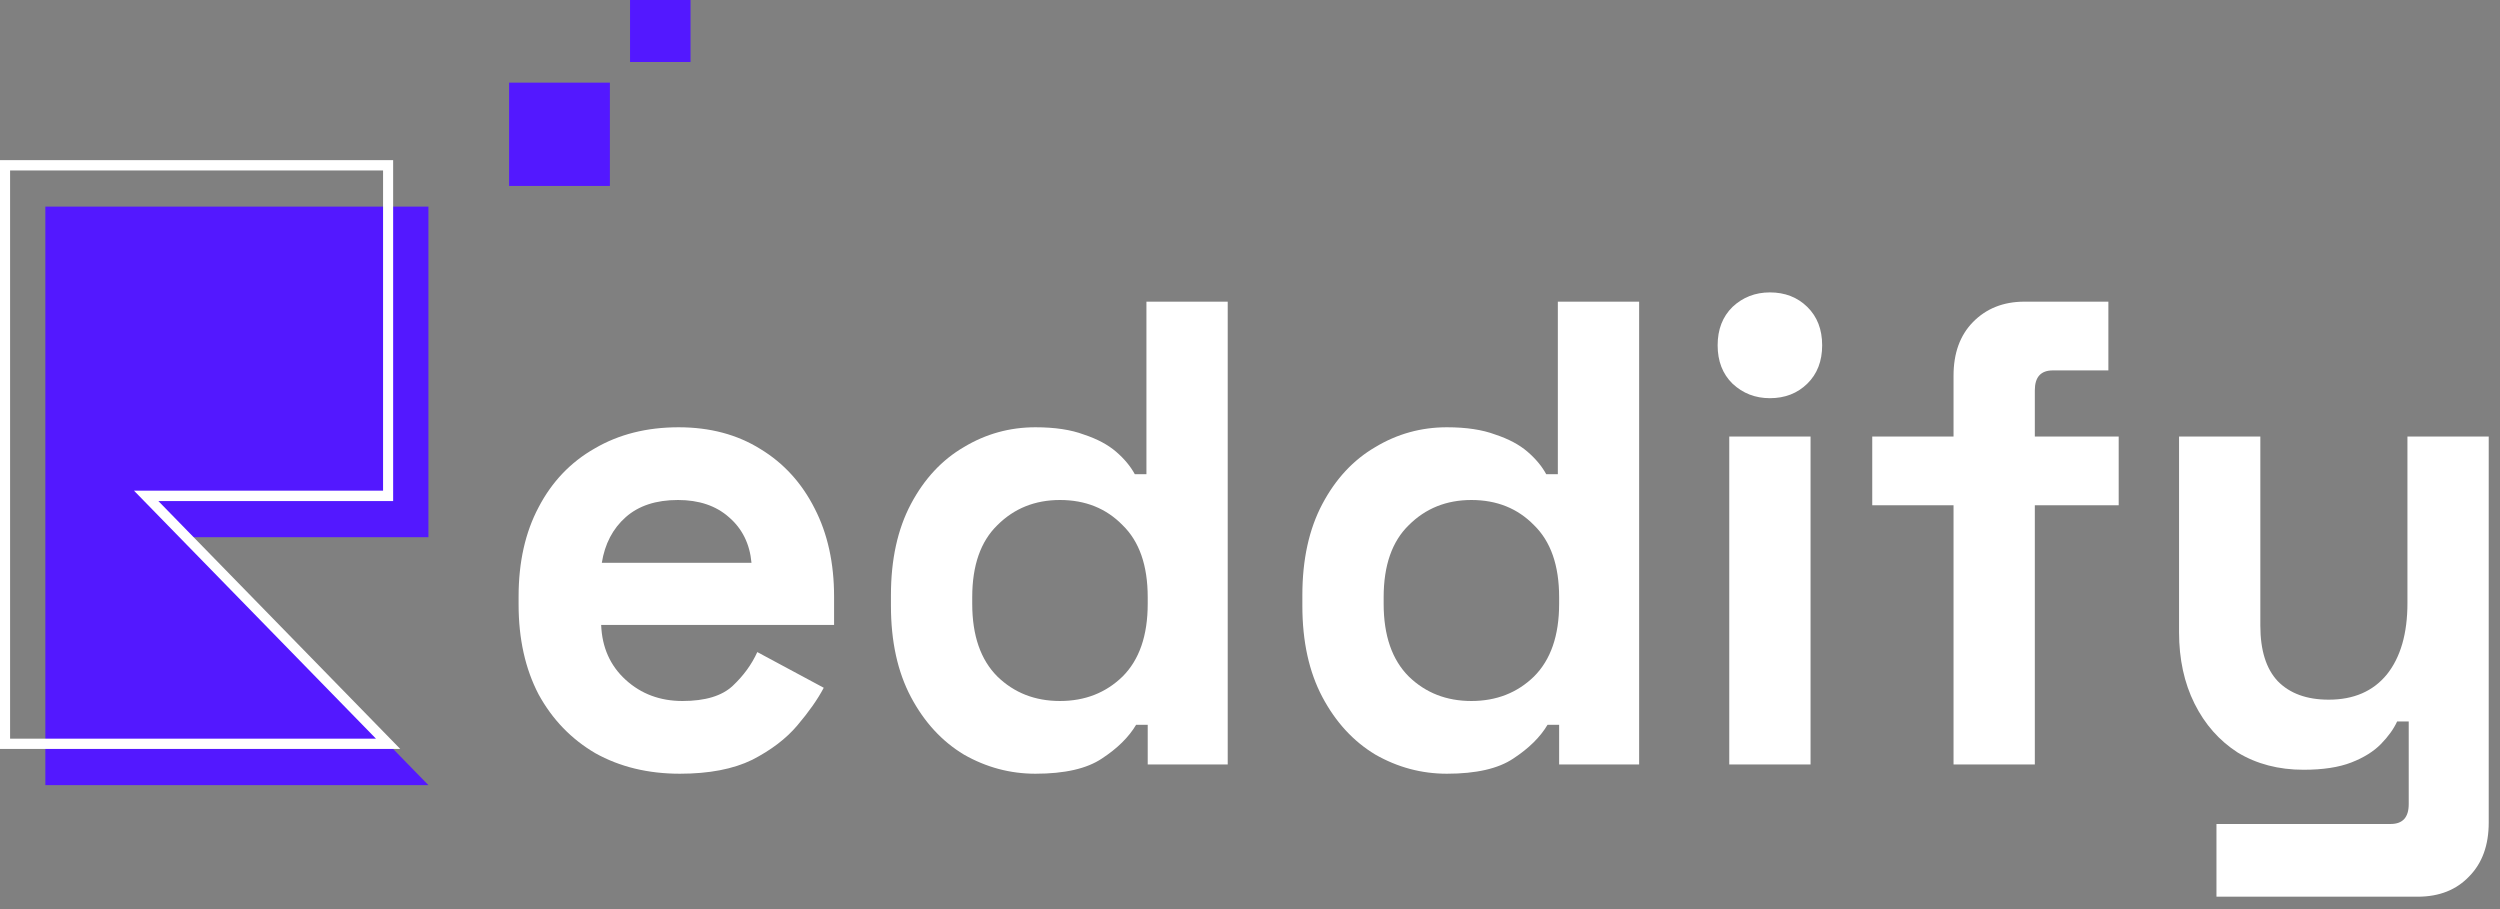 <svg xmlns="http://www.w3.org/2000/svg" width="176" height="64" viewBox="0 0 176 64" fill="none"><rect x="0" y="0" width="176" height="64" fill="#808080" stroke="none"/><path d="M35.839 13.091V5.818H42.936V13.091H35.839Z" fill="#5318FF"></path><path d="M44.355 4.364V0H48.613V4.364H44.355Z" fill="#5318FF"></path><path d="M156.039 63.127V58.008H168.303C169.15 58.008 169.574 57.542 169.574 56.611V50.793H168.757C168.515 51.321 168.136 51.848 167.621 52.376C167.107 52.903 166.41 53.337 165.532 53.679C164.654 54.02 163.534 54.191 162.171 54.191C160.415 54.191 158.871 53.787 157.538 52.981C156.236 52.143 155.222 50.995 154.495 49.536C153.768 48.078 153.405 46.402 153.405 44.509V30.732H159.128V44.044C159.128 45.782 159.537 47.085 160.354 47.954C161.202 48.822 162.398 49.257 163.942 49.257C165.699 49.257 167.061 48.667 168.03 47.488C168.999 46.278 169.484 44.602 169.484 42.461V30.732H175.206V57.914C175.206 59.497 174.752 60.754 173.844 61.685C172.935 62.647 171.724 63.127 170.21 63.127H156.039Z" fill="white"></path><path d="M137.529 53.818V35.573H131.806V30.732H137.529V26.45C137.529 24.867 137.983 23.61 138.891 22.68C139.83 21.718 141.041 21.237 142.525 21.237H148.43V26.077H144.523C143.676 26.077 143.252 26.543 143.252 27.474V30.732H149.156V35.573H143.252V53.818H137.529Z" fill="white"></path><path d="M121.74 53.818V30.732H127.463V53.818H121.74ZM124.601 28.032C123.572 28.032 122.694 27.691 121.967 27.008C121.271 26.326 120.922 25.426 120.922 24.309C120.922 23.192 121.271 22.292 121.967 21.609C122.694 20.926 123.572 20.585 124.601 20.585C125.661 20.585 126.539 20.926 127.236 21.609C127.932 22.292 128.28 23.192 128.28 24.309C128.28 25.426 127.932 26.326 127.236 27.008C126.539 27.691 125.661 28.032 124.601 28.032Z" fill="white"></path><path d="M101.86 54.47C100.074 54.47 98.393 54.02 96.819 53.12C95.274 52.189 94.033 50.84 93.094 49.071C92.156 47.302 91.686 45.161 91.686 42.648V41.903C91.686 39.389 92.156 37.248 93.094 35.48C94.033 33.711 95.274 32.377 96.819 31.477C98.363 30.546 100.043 30.08 101.86 30.08C103.223 30.08 104.358 30.251 105.267 30.592C106.205 30.902 106.962 31.306 107.538 31.802C108.113 32.299 108.552 32.826 108.855 33.385H109.672V21.237H115.395V53.818H109.763V51.026H108.946C108.431 51.895 107.628 52.686 106.538 53.4C105.479 54.113 103.919 54.47 101.86 54.47ZM103.586 49.35C105.342 49.35 106.811 48.776 107.992 47.628C109.173 46.449 109.763 44.742 109.763 42.508V42.042C109.763 39.808 109.173 38.117 107.992 36.969C106.841 35.79 105.373 35.2 103.586 35.2C101.83 35.2 100.361 35.79 99.18 36.969C97.999 38.117 97.409 39.808 97.409 42.042V42.508C97.409 44.742 97.999 46.449 99.18 47.628C100.361 48.776 101.83 49.35 103.586 49.35Z" fill="white"></path><path d="M72.896 54.47C71.11 54.47 69.429 54.02 67.855 53.12C66.311 52.189 65.069 50.84 64.13 49.071C63.192 47.302 62.722 45.161 62.722 42.648V41.903C62.722 39.389 63.192 37.248 64.13 35.48C65.069 33.711 66.311 32.377 67.855 31.477C69.399 30.546 71.08 30.08 72.896 30.08C74.259 30.08 75.394 30.251 76.303 30.592C77.242 30.902 77.999 31.306 78.574 31.802C79.149 32.299 79.588 32.826 79.891 33.385H80.709V21.237H86.431V53.818H80.799V51.026H79.982C79.467 51.895 78.665 52.686 77.575 53.4C76.515 54.113 74.955 54.47 72.896 54.47ZM74.622 49.35C76.379 49.35 77.847 48.776 79.028 47.628C80.209 46.449 80.799 44.742 80.799 42.508V42.042C80.799 39.808 80.209 38.117 79.028 36.969C77.877 35.79 76.409 35.2 74.622 35.2C72.866 35.2 71.398 35.79 70.217 36.969C69.036 38.117 68.445 39.808 68.445 42.042V42.508C68.445 44.742 69.036 46.449 70.217 47.628C71.398 48.776 72.866 49.35 74.622 49.35Z" fill="white"></path><path d="M47.864 54.47C45.623 54.47 43.64 53.989 41.914 53.027C40.218 52.034 38.886 50.653 37.917 48.885C36.978 47.085 36.509 44.975 36.509 42.554V41.996C36.509 39.575 36.978 37.481 37.917 35.712C38.855 33.913 40.173 32.532 41.868 31.57C43.564 30.577 45.532 30.08 47.773 30.08C49.983 30.08 51.906 30.592 53.541 31.616C55.176 32.609 56.448 34.006 57.356 35.805C58.265 37.574 58.719 39.638 58.719 41.996V43.997H42.322C42.383 45.58 42.958 46.868 44.048 47.861C45.139 48.854 46.471 49.35 48.045 49.35C49.65 49.35 50.831 48.993 51.588 48.279C52.345 47.566 52.92 46.775 53.314 45.906L57.992 48.419C57.568 49.226 56.947 50.11 56.13 51.072C55.343 52.003 54.283 52.81 52.951 53.493C51.618 54.144 49.923 54.47 47.864 54.47ZM42.368 39.622H52.905C52.784 38.288 52.254 37.217 51.316 36.41C50.407 35.604 49.211 35.2 47.727 35.2C46.183 35.2 44.957 35.604 44.048 36.41C43.14 37.217 42.58 38.288 42.368 39.622Z" fill="white"></path><path d="M30.161 14.546H3.193V55.273H30.161L13.129 37.819H30.161V14.546Z" fill="#5318FF"></path><path fill-rule="evenodd" clip-rule="evenodd" d="M0 11.273H27.677V35.273H11.147L28.179 52.727H0V11.273ZM0.71 12V52H26.466L9.434 34.545H26.968V12H0.71Z" fill="white"></path></svg>